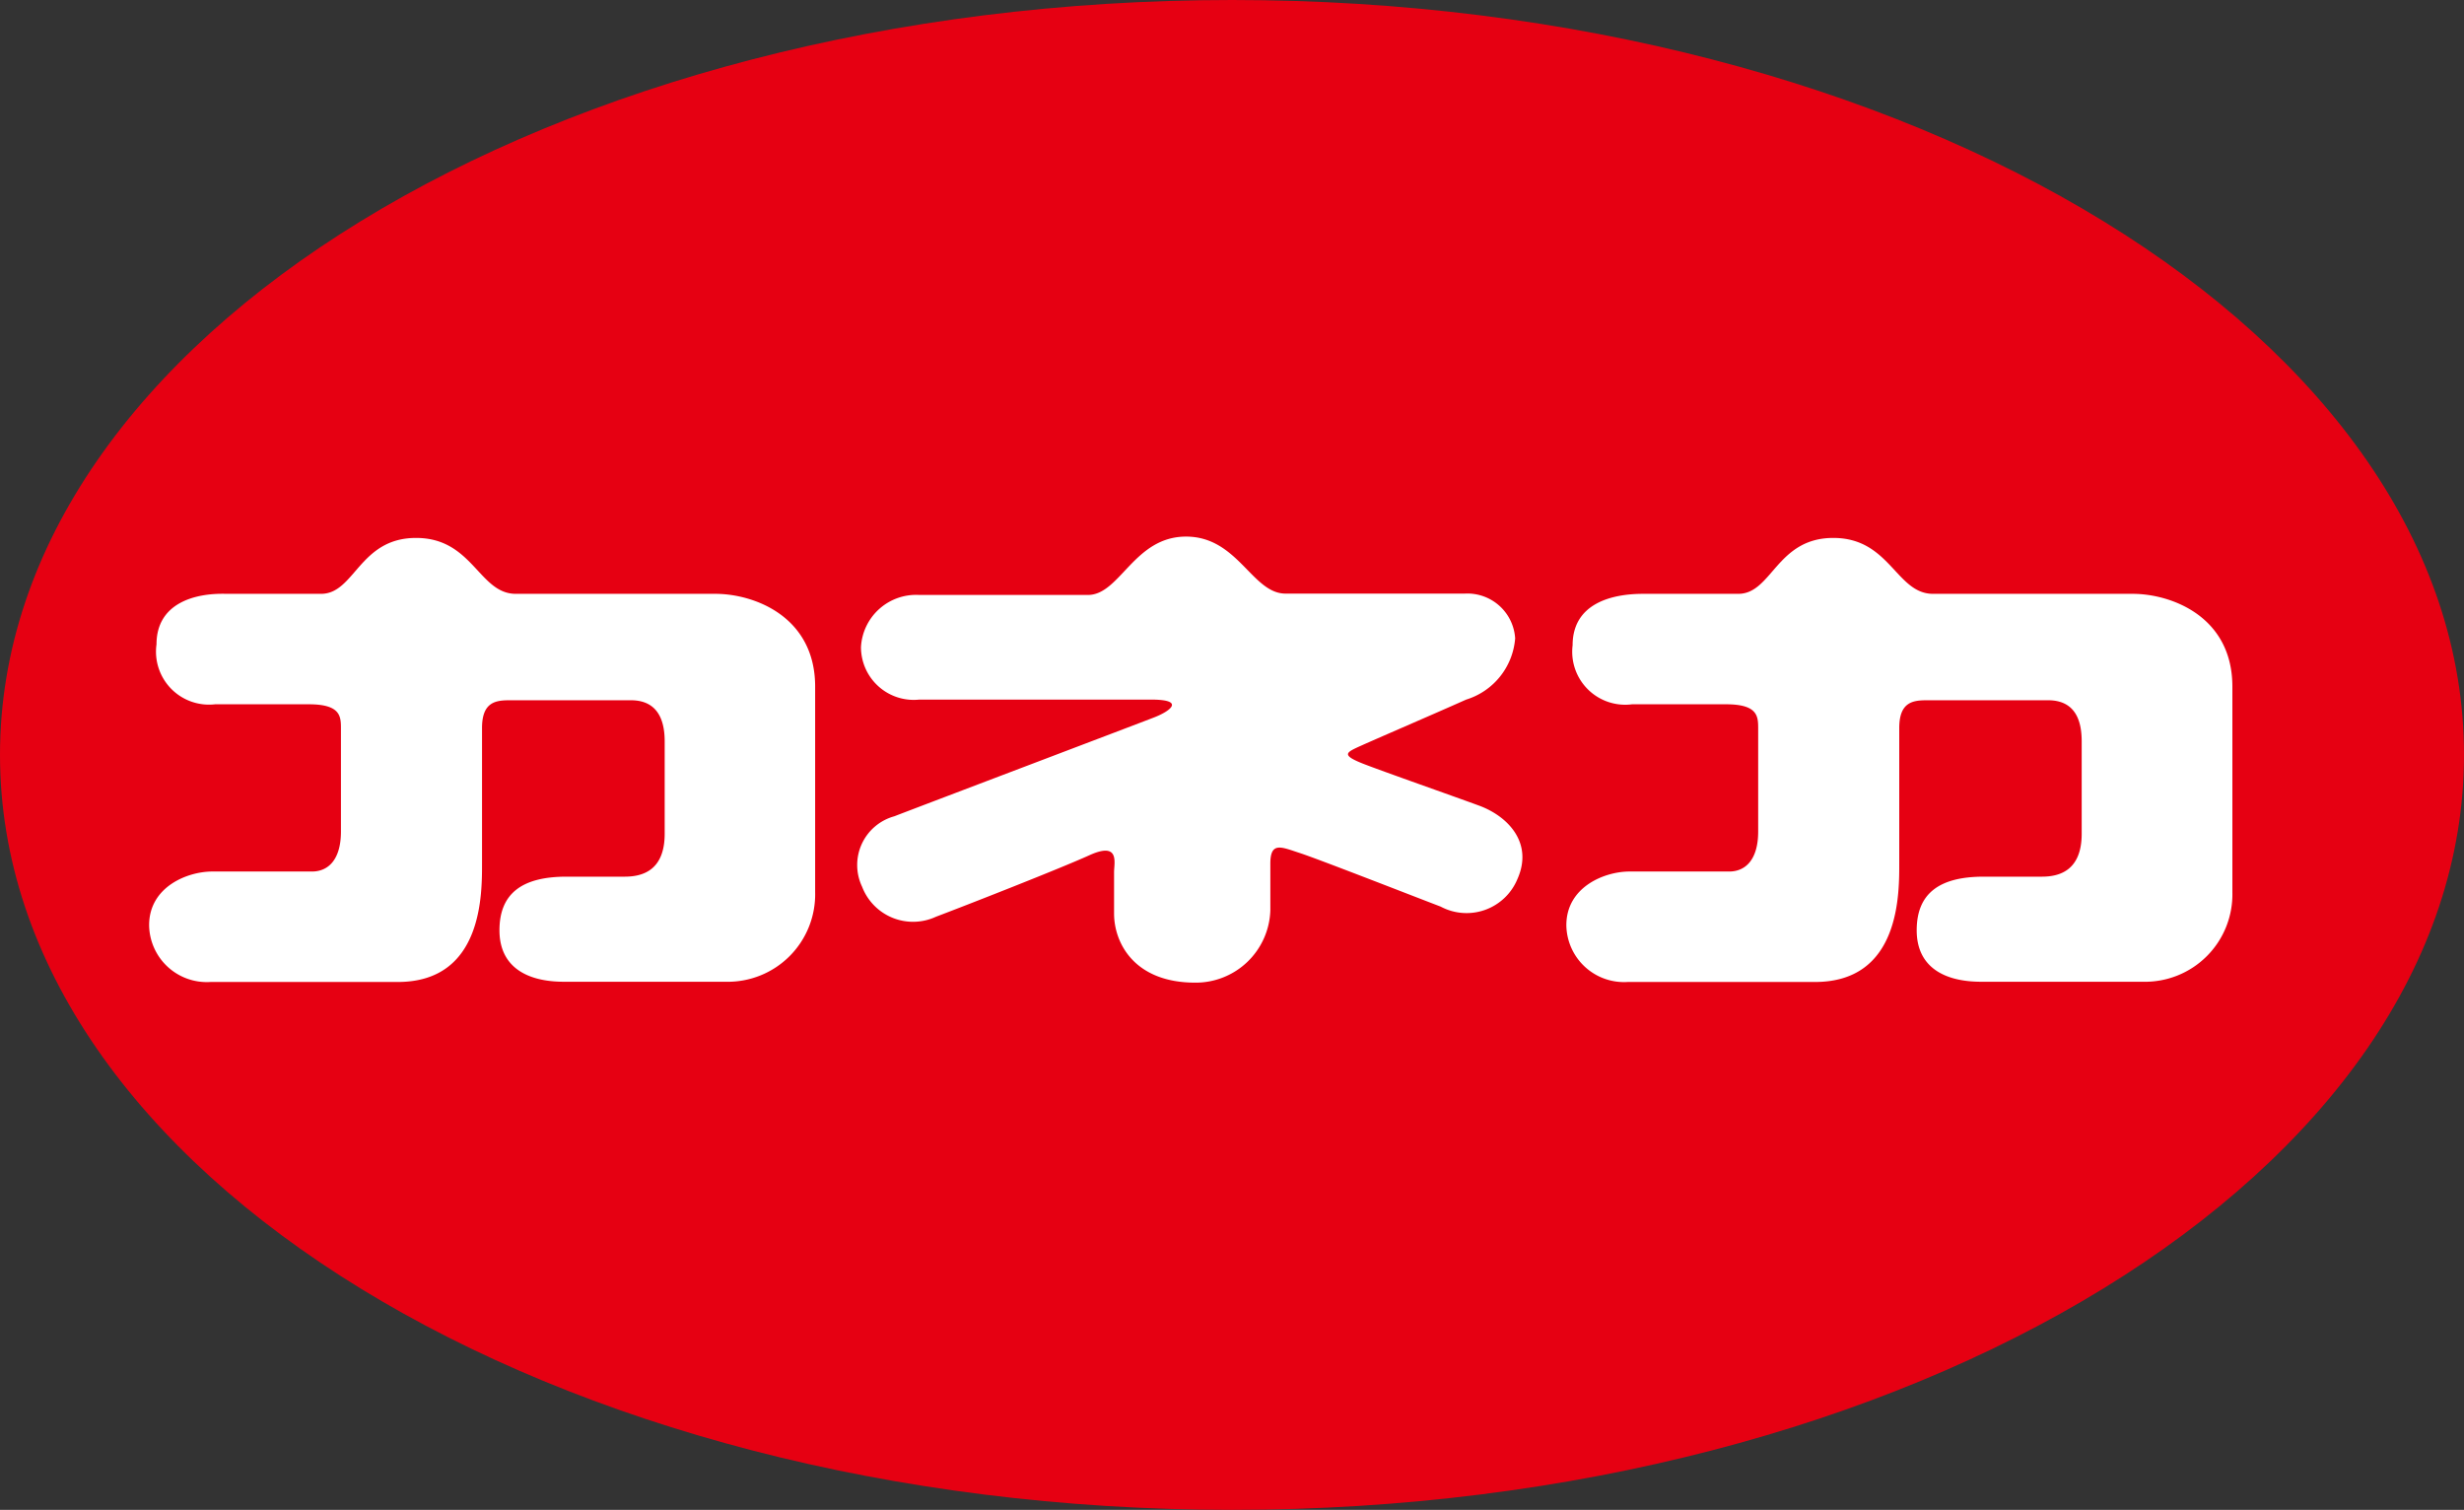 <svg xmlns="http://www.w3.org/2000/svg" viewBox="0 0 110.21 67.53"><rect x="0" y="0" width="110.21" height="67.53" fill="#333333" stroke="none"/><defs><style>.cls-1{fill:#e60012;}.cls-2{fill:#fff;}</style></defs><g id="レイヤー_2" data-name="レイヤー 2"><g id="レイヤー_1-2" data-name="レイヤー 1"><path class="cls-1" d="M0,33.76C0,15.12,24.67,0,55.11,0s55.1,15.12,55.1,33.76S85.54,67.53,55.11,67.53,0,52.41,0,33.76Z"/><path class="cls-2" d="M9.62,31.5h4.19c1.44,0,1.44.55,1.44,1.1v4.59c0,1.24-.55,1.79-1.3,1.79H9.49c-1.1,0-2.82.68-2.82,2.4a2.58,2.58,0,0,0,2.75,2.54h8.37c3.84,0,3.77-4,3.77-5.36v-6c0-1.17.62-1.24,1.24-1.24h5.42c1.37,0,1.51,1.17,1.51,1.85v4.12c0,1.65-1,1.92-1.79,1.92h-2.6c-2,0-3,.76-3,2.4s1.23,2.3,2.88,2.3,6,0,7.24,0a3.91,3.91,0,0,0,4-4v-9.2c0-3.15-2.75-4.15-4.46-4.15H23.07c-1.65,0-1.92-2.5-4.46-2.5s-2.74,2.5-4.25,2.5H10.11C8.67,26.52,7,27,7,28.82A2.37,2.37,0,0,0,9.62,31.5Z"/><path class="cls-2" d="M41.12,31.29H51.48c1.57,0,.85.52.16.79S41.32,36,40,36.51a2.26,2.26,0,0,0-1.44,3.15A2.44,2.44,0,0,0,41.87,41c1.3-.49,5.49-2.13,6.86-2.75s1.1.34,1.1.76v1.85c0,1.3.89,3.09,3.63,3.09a3.34,3.34,0,0,0,3.36-3.23V38.63c0-1,.48-.75,1.31-.48S63,40,64.44,40.55a2.46,2.46,0,0,0,3.43-1.23c.72-1.61-.41-2.81-1.72-3.29S61.9,34.52,61,34.17s-.82-.48-.42-.68,3.3-1.44,5-2.2a3.12,3.12,0,0,0,2.19-2.74,2.14,2.14,0,0,0-2.26-2h-8C56,26.56,55.38,24,53.05,24s-2.95,2.61-4.39,2.61H41.12a2.47,2.47,0,0,0-2.61,2.33A2.36,2.36,0,0,0,41.12,31.29Z"/><path class="cls-2" d="M73,31.5H77.2c1.44,0,1.44.55,1.44,1.1v4.59c0,1.24-.55,1.79-1.3,1.79H72.88c-1.1,0-2.82.68-2.82,2.4a2.58,2.58,0,0,0,2.75,2.54h8.37c3.84,0,3.77-4,3.77-5.36v-6c0-1.17.62-1.24,1.24-1.24h5.42c1.37,0,1.5,1.17,1.5,1.85v4.12c0,1.65-1,1.92-1.78,1.92h-2.6c-2,0-3,.76-3,2.4s1.23,2.3,2.88,2.3,6,0,7.24,0a3.91,3.91,0,0,0,4-4v-9.2c0-3.15-2.75-4.15-4.46-4.15H86.46c-1.65,0-1.92-2.5-4.46-2.5s-2.74,2.5-4.25,2.5H73.49c-1.44,0-3.15.45-3.15,2.3A2.37,2.37,0,0,0,73,31.5Z"/></g></g></svg>